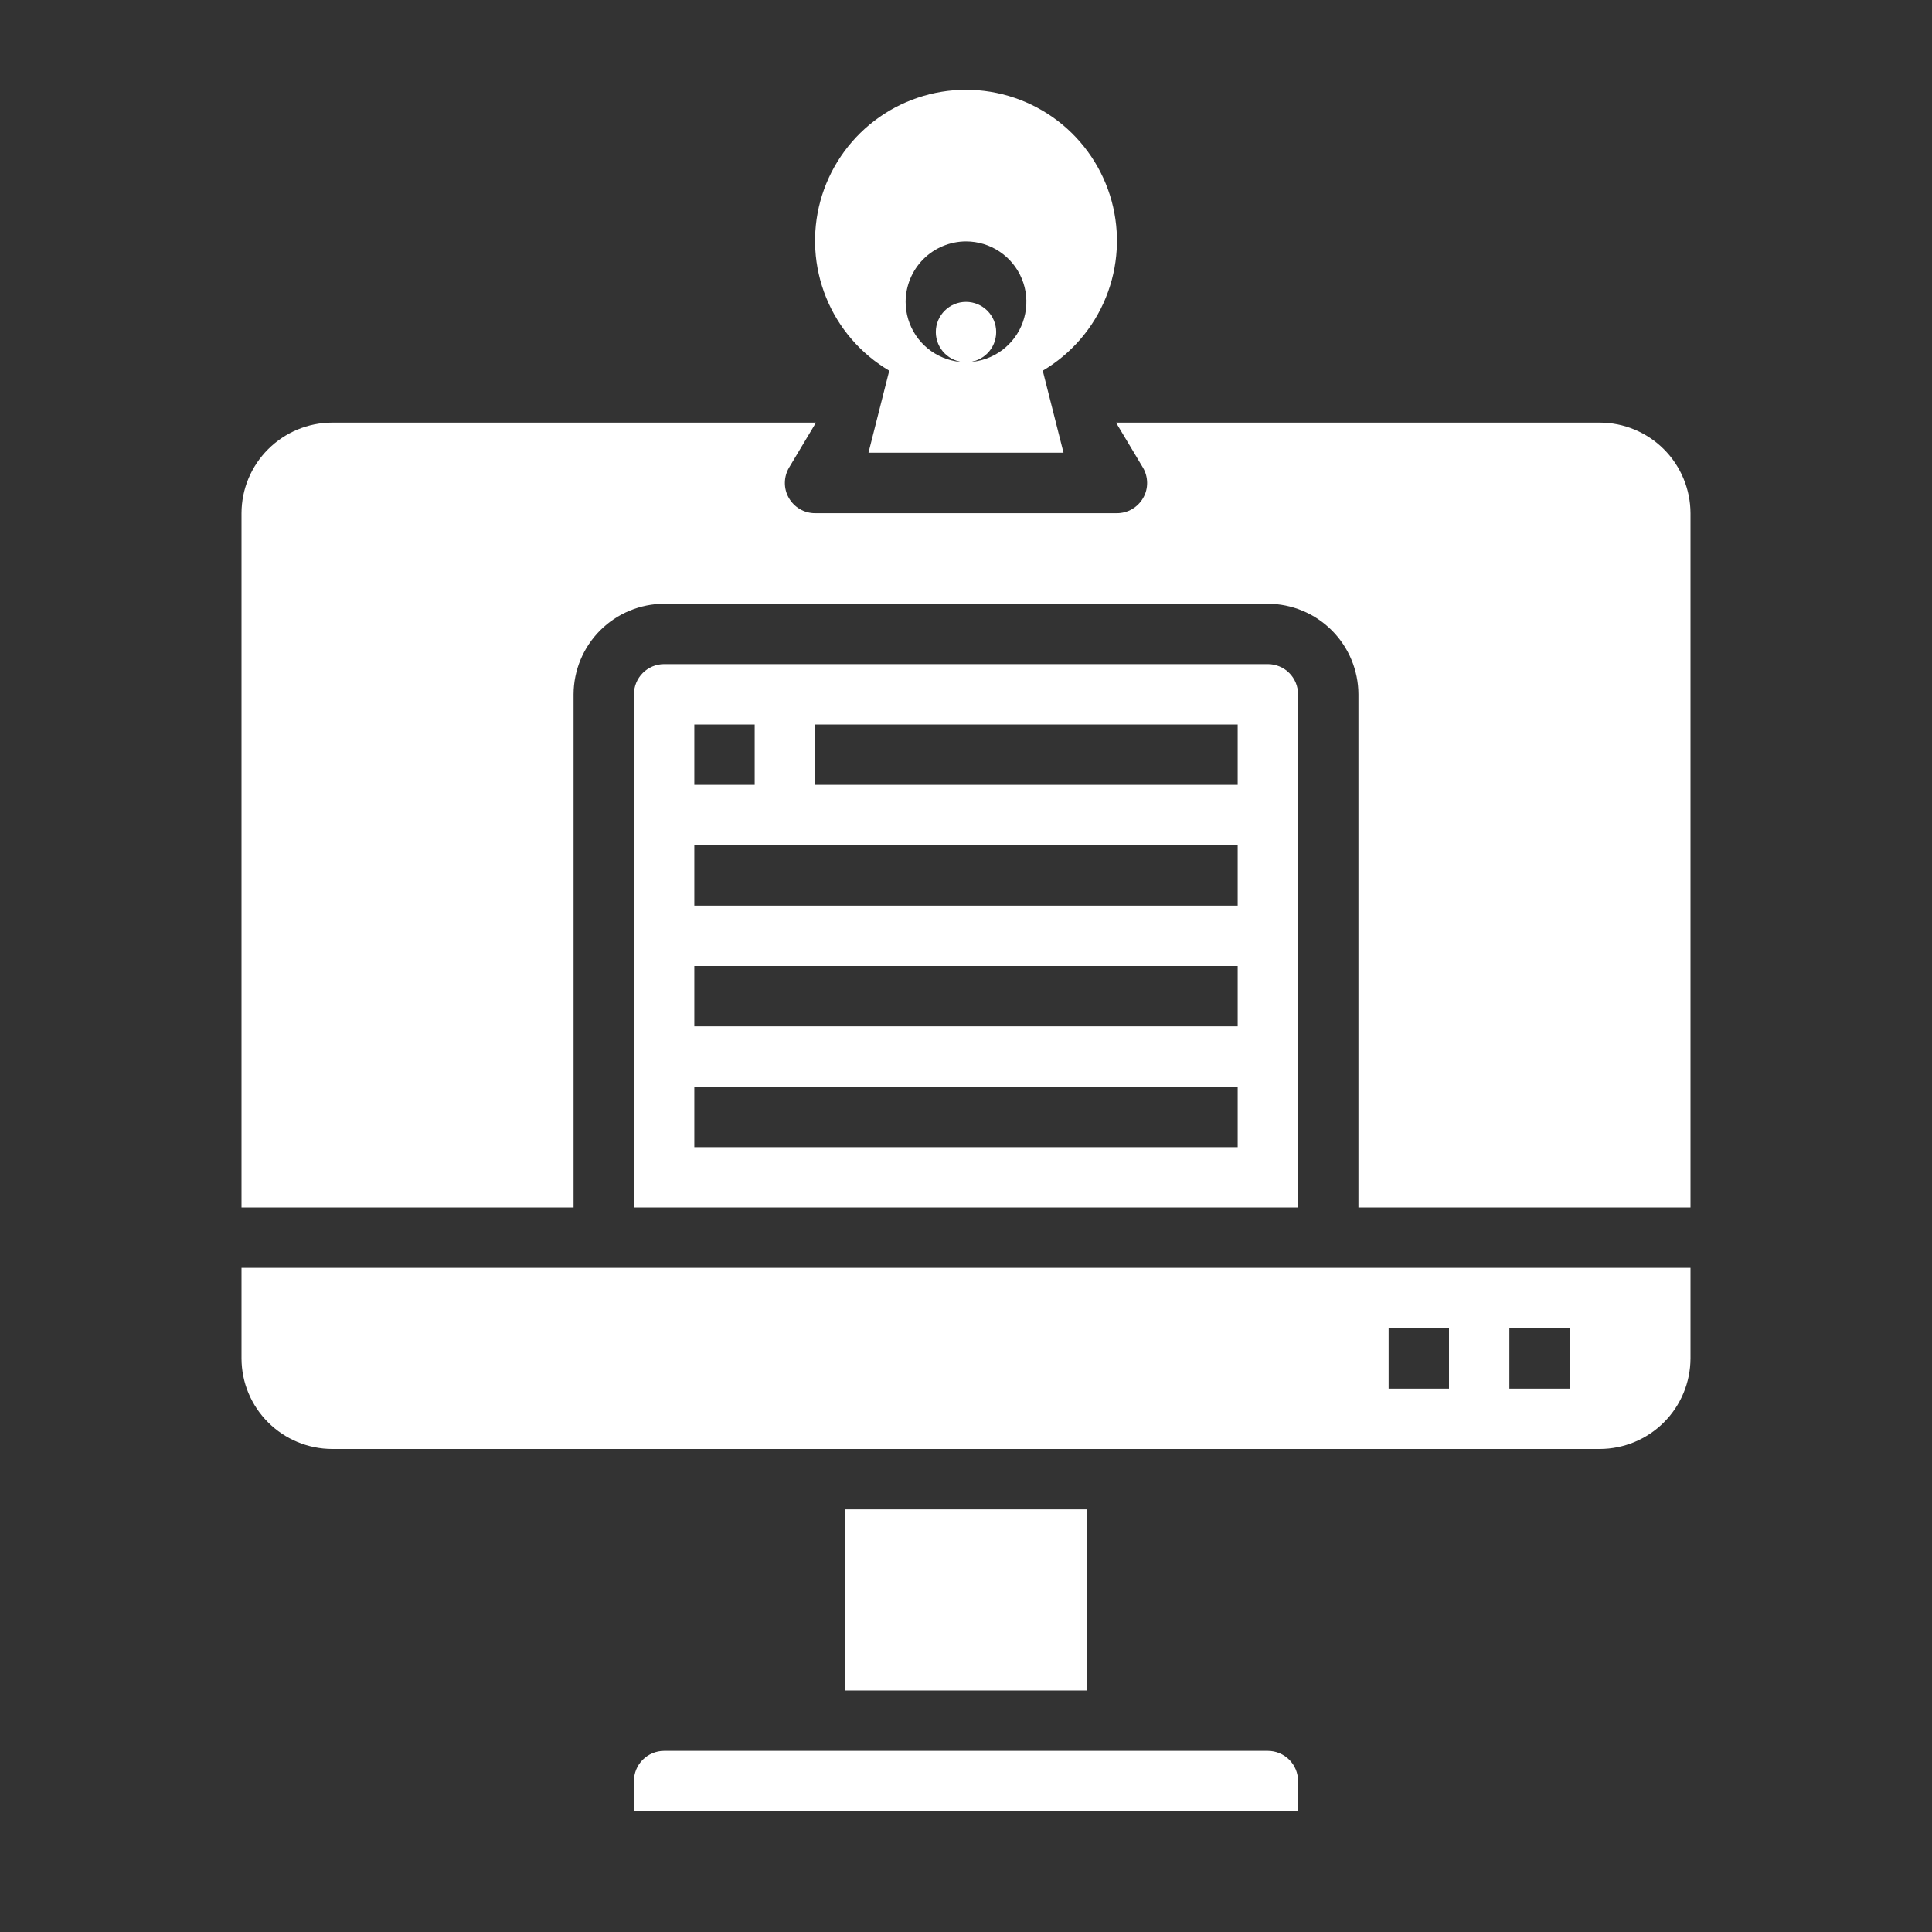 <svg width="40" height="40" viewBox="0 0 40 40" fill="none" xmlns="http://www.w3.org/2000/svg">
<rect x="0" y="0" width="40" height="40" fill="#333333" stroke="none"/>
<path d="M26.25 36.25H13.75C13.584 36.25 13.425 36.316 13.308 36.433C13.191 36.55 13.125 36.709 13.125 36.875V37.5H26.875V36.875C26.875 36.709 26.809 36.55 26.692 36.433C26.575 36.316 26.416 36.25 26.25 36.25Z" fill="white"/>
<path d="M5 28.125C5.001 28.622 5.199 29.098 5.551 29.449C5.902 29.8 6.378 29.998 6.875 30H33.125C33.622 29.998 34.098 29.8 34.449 29.449C34.8 29.098 34.998 28.622 35 28.125V26.25H5V28.125ZM31.25 27.5H32.5V28.75H31.25V27.5ZM28.75 27.5H30V28.75H28.75V27.5Z" fill="white"/>
<path d="M17.5 31.25H22.5V35H17.5V31.25Z" fill="white"/>
<path d="M26.25 13.75H13.75C13.584 13.75 13.425 13.816 13.308 13.933C13.191 14.05 13.125 14.209 13.125 14.375V25H26.875V14.375C26.875 14.209 26.809 14.05 26.692 13.933C26.575 13.816 26.416 13.75 26.25 13.75ZM14.375 15H15.625V16.25H14.375V15ZM25.625 23.75H14.375V22.5H25.625V23.75ZM25.625 21.25H14.375V20H25.625V21.25ZM25.625 18.75H14.375V17.5H25.625V18.75ZM25.625 16.25H16.875V15H25.625V16.25Z" fill="white"/>
<path d="M33.125 8.75H23.106L23.663 9.681C23.719 9.776 23.749 9.884 23.75 9.995C23.751 10.105 23.723 10.213 23.668 10.309C23.613 10.405 23.534 10.485 23.439 10.54C23.344 10.596 23.235 10.625 23.125 10.625H16.875C16.765 10.625 16.656 10.596 16.561 10.54C16.466 10.485 16.387 10.405 16.332 10.309C16.277 10.213 16.249 10.105 16.25 9.995C16.251 9.884 16.281 9.776 16.337 9.681L16.894 8.75H6.875C6.378 8.751 5.902 8.95 5.551 9.301C5.199 9.652 5.001 10.128 5 10.625V25H11.875V14.375C11.877 13.878 12.075 13.402 12.426 13.051C12.777 12.7 13.253 12.502 13.75 12.5H26.25C26.747 12.502 27.223 12.7 27.574 13.051C27.925 13.402 28.123 13.878 28.125 14.375V25H35V10.625C34.998 10.128 34.8 9.652 34.449 9.301C34.098 8.95 33.622 8.751 33.125 8.75Z" fill="white"/>
<path d="M18.411 7.675L17.981 9.373H22.019L21.589 7.675C22.179 7.326 22.639 6.794 22.896 6.159C23.154 5.524 23.195 4.822 23.015 4.161C22.834 3.5 22.441 2.916 21.896 2.5C21.352 2.085 20.685 1.859 20 1.859C19.315 1.859 18.648 2.085 18.104 2.5C17.559 2.916 17.166 3.5 16.985 4.161C16.805 4.822 16.846 5.524 17.104 6.159C17.361 6.794 17.821 7.326 18.411 7.675ZM20 4.998C20.247 4.998 20.489 5.071 20.695 5.209C20.9 5.346 21.06 5.541 21.155 5.77C21.25 5.998 21.274 6.25 21.226 6.492C21.178 6.734 21.059 6.957 20.884 7.132C20.709 7.307 20.486 7.426 20.244 7.474C20.001 7.522 19.75 7.498 19.522 7.403C19.293 7.308 19.098 7.148 18.961 6.943C18.823 6.737 18.75 6.495 18.75 6.248C18.751 5.917 18.883 5.6 19.117 5.365C19.351 5.131 19.669 4.999 20 4.998Z" fill="white"/>
<path d="M20 7.5C20.345 7.5 20.625 7.22 20.625 6.875C20.625 6.53 20.345 6.25 20 6.25C19.655 6.25 19.375 6.53 19.375 6.875C19.375 7.22 19.655 7.5 20 7.5Z" fill="white"/>
</svg>
